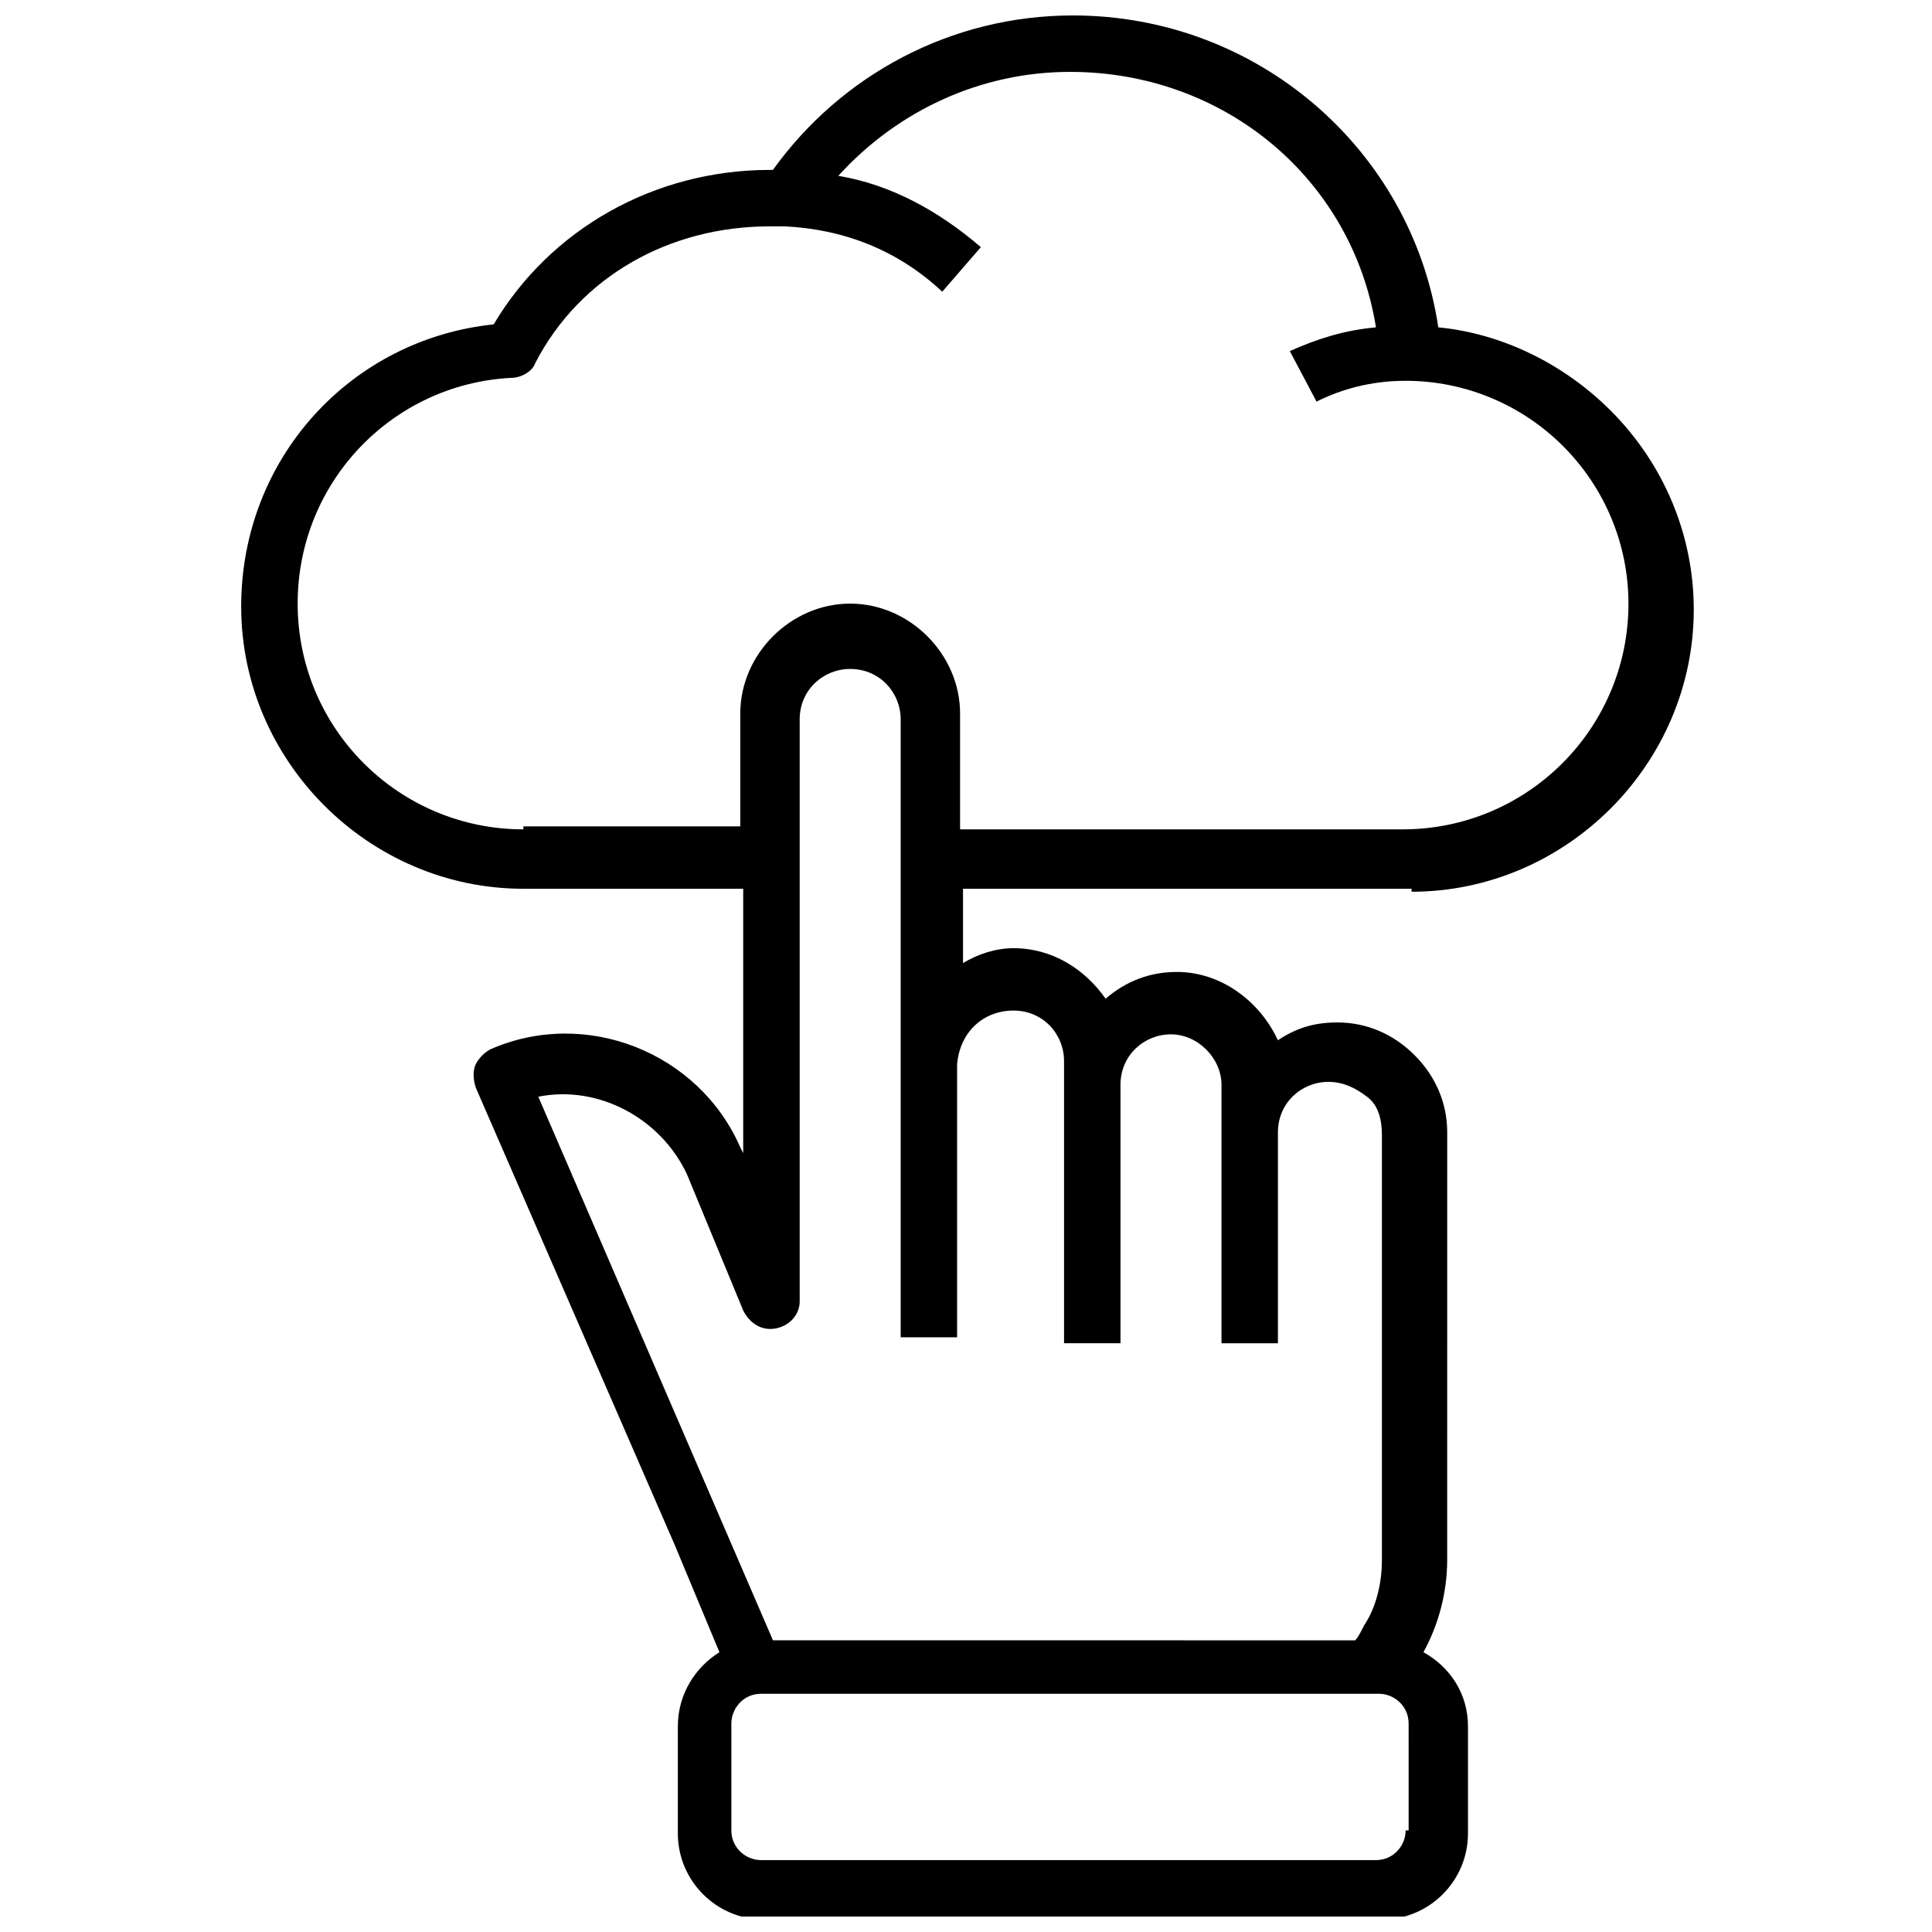 <?xml version="1.0" encoding="UTF-8"?>
<!-- Uploaded to: SVG Repo, www.svgrepo.com, Generator: SVG Repo Mixer Tools -->
<svg width="800px" height="800px" version="1.1" viewBox="144 144 512 512" xmlns="http://www.w3.org/2000/svg">
 <defs>
  <clipPath id="a">
   <path d="m207 148.09h386v503.81h-386z"/>
  </clipPath>
 </defs>
 <g clip-path="url(#a)">
  <path d="m518.08 380.32c40.934 0 74.785-33.852 74.785-74.785 0-19.68-7.871-38.574-22.043-52.742-12.594-12.594-29.125-20.469-45.656-22.043-7.086-47.23-48.02-82.656-96.828-82.656-32.273 0-61.402 15.742-79.508 40.934h-0.789c-30.699 0-58.254 15.742-73.211 40.934-37.785 3.938-66.914 35.426-66.914 74.785 0 40.934 33.852 74.785 74.785 74.785h58.254v70.062l-0.789-1.574c-11.02-25.191-40.934-37-66.125-25.977-1.574 0.789-3.148 2.363-3.938 3.938-0.789 1.574-0.789 3.938 0 6.297l52.742 121.23 11.809 28.34c-6.297 3.938-11.02 11.02-11.02 19.68v28.34c0 12.594 10.234 22.828 22.828 22.828h163.74c12.594 0 22.828-10.234 22.828-22.828v-28.34c0-8.66-4.723-15.742-11.809-19.68 3.938-7.086 6.297-15.742 6.297-24.402l0.008-113.36c0-7.871-3.148-14.957-8.66-20.469s-12.594-8.66-20.469-8.66c-6.297 0-11.02 1.574-15.742 4.723-4.723-10.234-14.957-18.105-26.766-18.105-7.086 0-13.383 2.363-18.895 7.086-5.512-7.871-14.168-13.383-24.402-13.383-4.723 0-9.445 1.574-13.383 3.938v-19.68h118.87zm-235.37-16.531c-33.062 0-59.828-26.766-59.828-59.828 0-32.273 25.191-58.254 56.68-59.828 2.363 0 5.512-1.574 6.297-3.938 11.809-22.828 35.426-36.211 62.188-36.211h3.938c15.742 0.789 29.914 6.297 41.723 17.32l10.234-11.809c-11.02-9.445-23.617-16.531-37.785-18.895 15.742-17.32 37.785-27.551 61.402-27.551 40.934 0 74.785 28.34 81.082 67.699-8.66 0.789-15.742 3.148-22.828 6.297l7.086 13.383c6.297-3.148 14.168-5.512 23.617-5.512 15.742 0 30.699 6.297 41.723 17.32 11.02 11.02 17.32 25.977 17.32 41.723 0 33.062-26.766 59.828-59.828 59.828h-117.3v-30.699c0-15.742-13.383-29.125-29.125-29.125-15.742 0-29.125 13.383-29.125 29.125v29.914l-57.469-0.004zm233.8 265.29c0 3.938-3.148 7.871-7.871 7.871h-162.95c-3.938 0-7.871-3.148-7.871-7.871v-28.34c0-3.938 3.148-7.871 7.871-7.871h163.74c3.938 0 7.871 3.148 7.871 7.871l0.004 28.34zm-103.91-217.27c7.871 0 13.383 6.297 13.383 13.383v74.785h14.957v-68.484c0-7.871 6.297-13.383 13.383-13.383 7.086 0 13.383 6.297 13.383 13.383v68.488h14.957v-55.891c0-7.871 6.297-13.383 13.383-13.383 3.938 0 7.086 1.574 10.234 3.938 3.148 2.363 3.938 6.297 3.938 10.234v112.57c0 6.297-1.574 12.594-4.723 17.32-0.789 1.574-1.574 3.148-2.363 3.938l-154.29-0.008-62.188-144.06c15.742-3.148 32.273 5.512 39.359 20.469l14.957 36.211c1.574 3.148 4.723 5.512 8.66 4.723 3.938-0.789 6.297-3.938 6.297-7.086l-0.004-154.29c0-7.871 6.297-13.383 13.383-13.383 7.871 0 13.383 6.297 13.383 13.383v163.74h14.957v-72.422c0.789-8.66 7.086-14.172 14.957-14.172z"/>
 </g>
</svg>